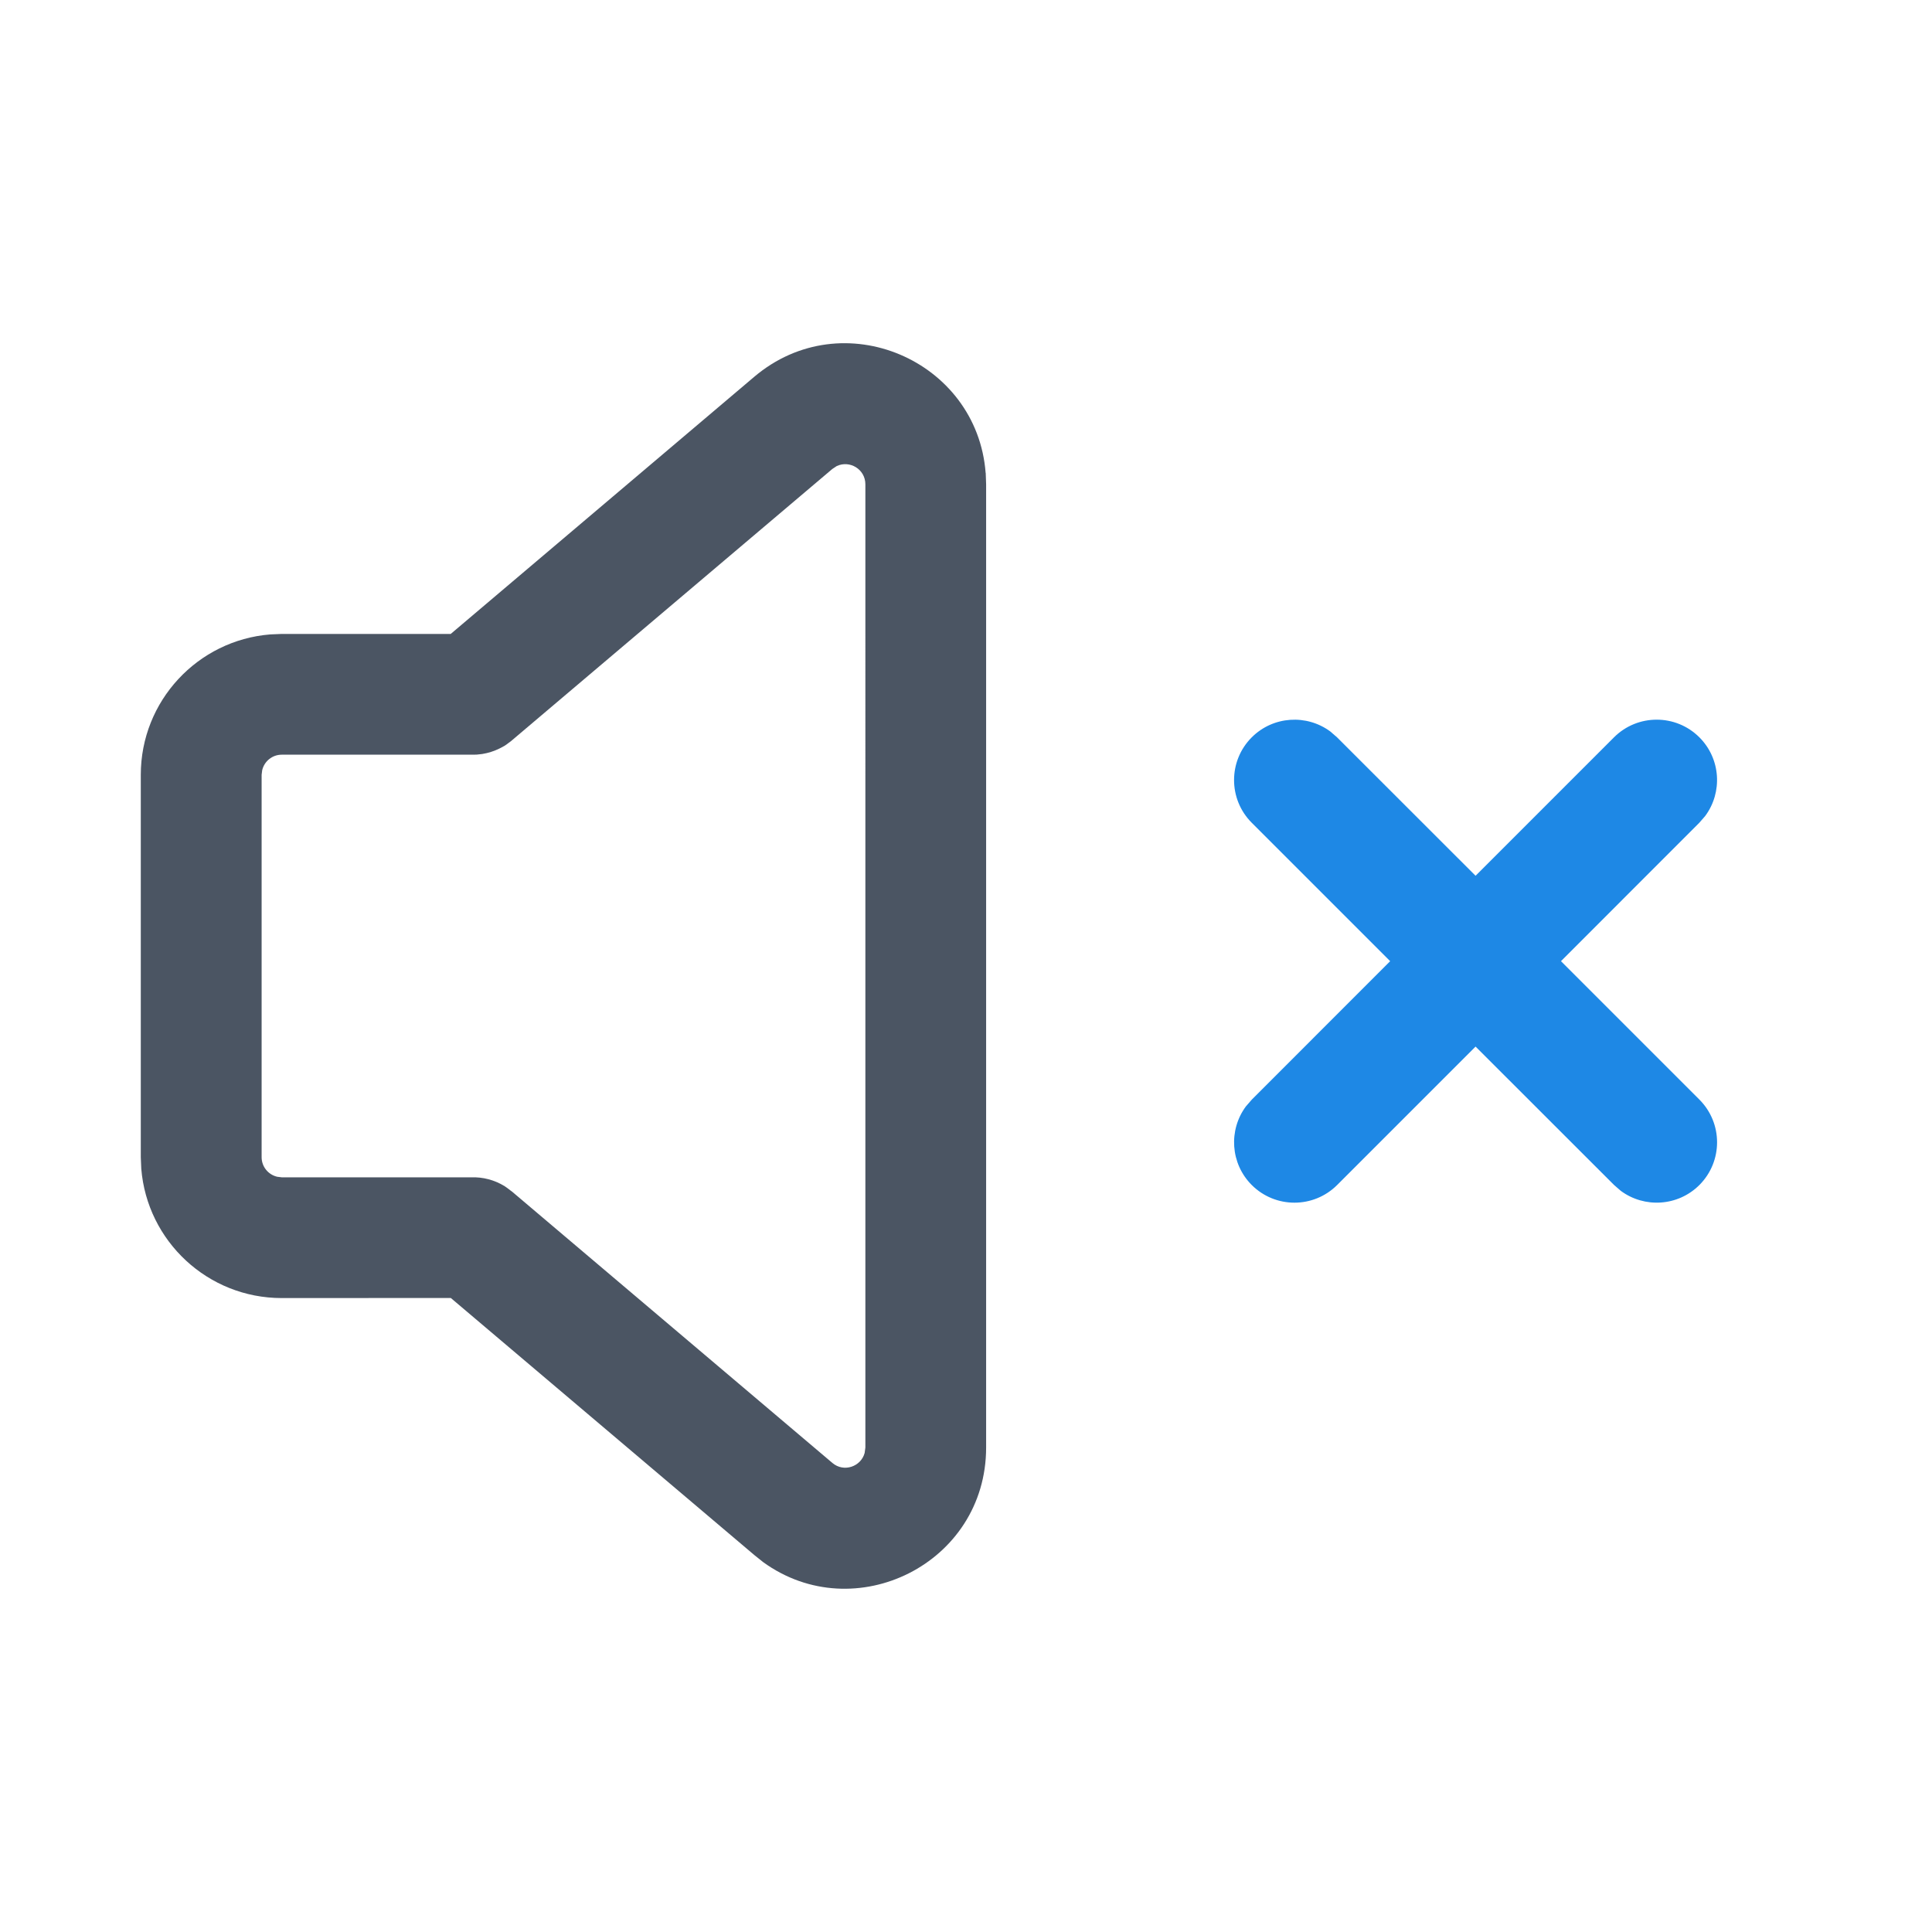 <?xml version="1.0" encoding="utf-8"?>
<svg xmlns="http://www.w3.org/2000/svg" width="24" height="24" viewBox="0 0 24 24">
    <g fill="none" fill-rule="evenodd">
        <g>
            <path d="M0 0L24 0 24 24 0 24z"/>
            <path fill="#4B5563" d="M12.245 5.875l.005.142v11.965c0 1.443-1.634 2.247-2.77 1.423l-.11-.088L5.6 16.124l-2.101.001c-.918 0-1.671-.707-1.744-1.607l-.006-.143v-4.75c0-.918.707-1.671 1.607-1.744l.143-.006h2.1l3.769-3.193c1.1-.933 2.77-.206 2.876 1.193zm-1.85-.086l-.056.037-3.98 3.371c-.028.024-.05.041-.075.057l.076-.057c-.03.026-.062.049-.095.069-.02.012-.04.022-.06.032-.068.034-.14.056-.212.068l-.016.002-.055.006-.047.001H3.5c-.118 0-.217.082-.243.193l-.007.057v4.75c0 .118.082.217.193.243l.057.007h2.353c.144-.005.29.032.417.111l.037.026.039.03.014.01 3.98 3.371c.143.122.356.045.401-.124l.009-.067V6.017c0-.19-.196-.302-.354-.228z"/>
            <path fill="#1E88E5" d="M16.526 9.087l.084.073 1.72 1.719 1.72-1.72c.293-.292.767-.292 1.06 0 .267.267.29.684.073.977l-.073.084-1.719 1.72 1.72 1.72c.292.293.292.767 0 1.06-.267.267-.684.29-.977.073l-.084-.073-1.72-1.719-1.72 1.72c-.293.292-.767.292-1.06 0-.267-.267-.29-.684-.073-.977l.073-.084 1.719-1.72-1.72-1.72c-.292-.293-.292-.767 0-1.06.267-.267.684-.29.977-.073z"/>
        </g>
    </g>
</svg>